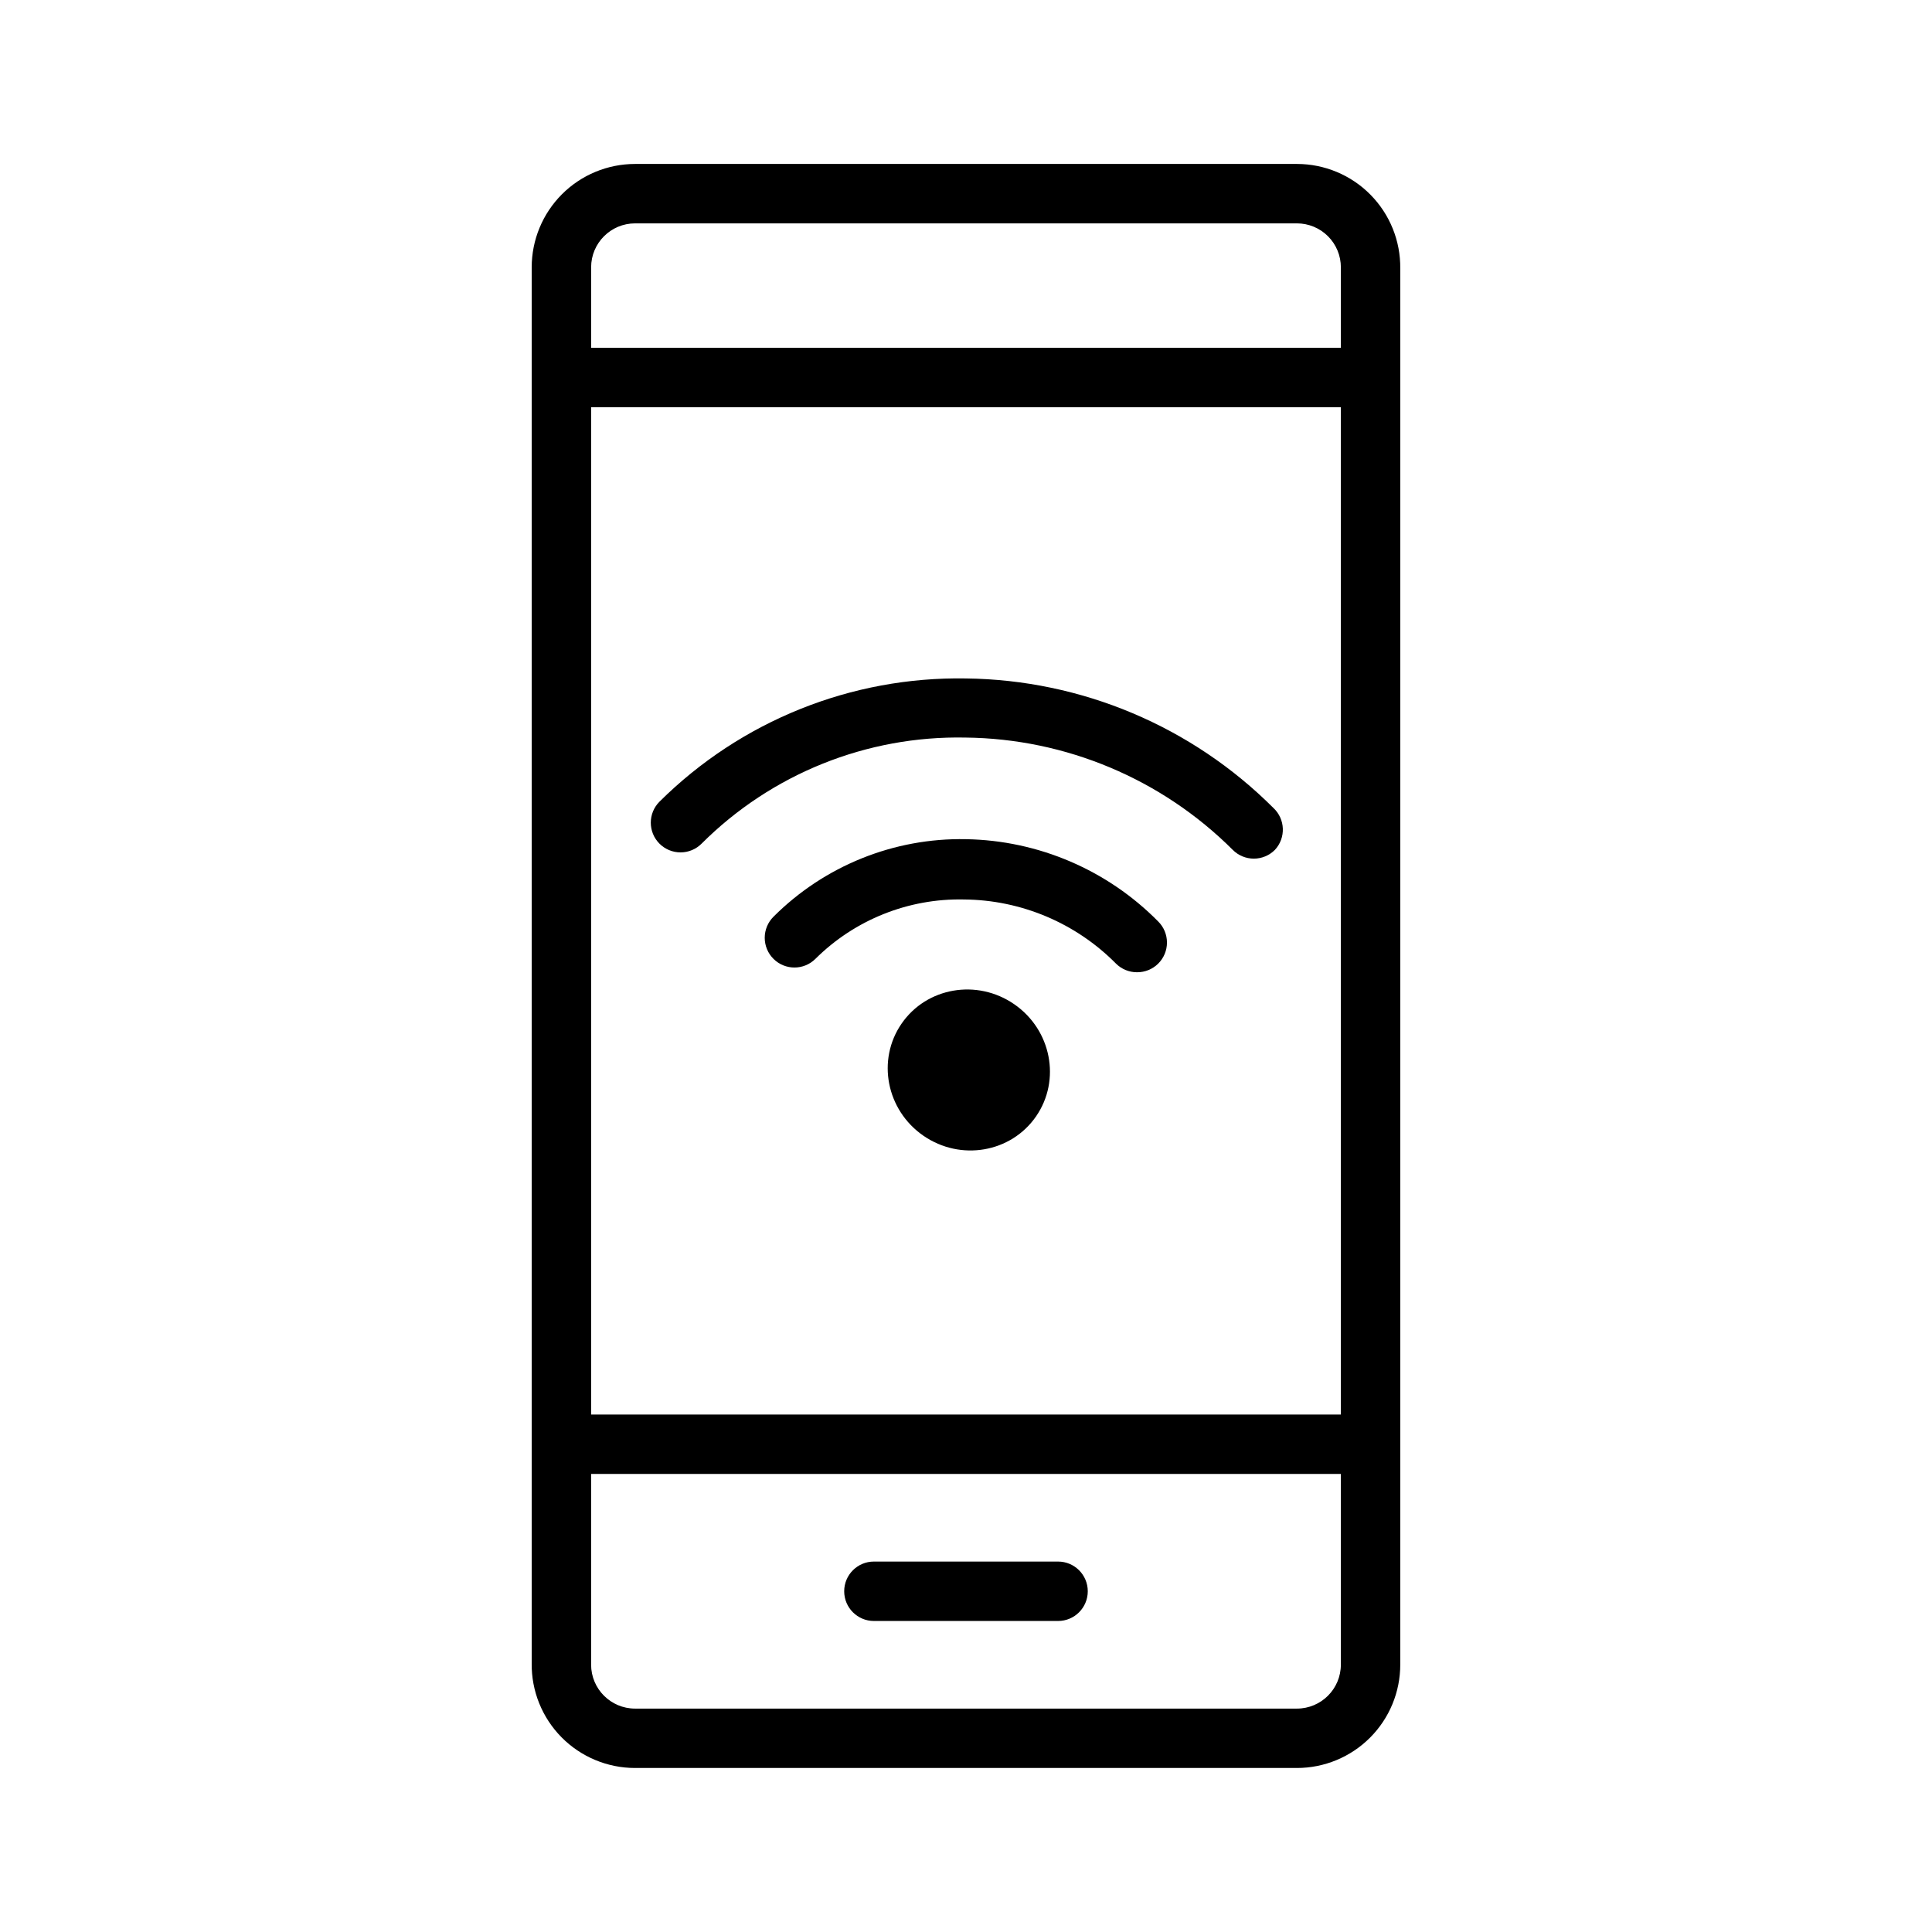 <?xml version="1.0" encoding="UTF-8"?>
<!-- The Best Svg Icon site in the world: iconSvg.co, Visit us! https://iconsvg.co -->
<svg fill="#000000" width="800px" height="800px" version="1.1" viewBox="144 144 512 512" xmlns="http://www.w3.org/2000/svg">
 <g>
  <path d="m487.69 187.45h-175.39c-7.266 0-14.234 2.887-19.371 8.023-5.137 5.137-8.023 12.105-8.023 19.371v369.98c-0.086 7.32 2.766 14.371 7.91 19.578 5.148 5.203 12.164 8.133 19.484 8.133h175.39c7.266 0 14.234-2.887 19.371-8.023 5.141-5.137 8.023-12.105 8.023-19.371v-369.98c0.086-7.32-2.762-14.371-7.91-19.574-5.144-5.207-12.164-8.137-19.484-8.137zm-187.04 64.473h198.69v266.94h-198.69zm11.652-48.727h175.39c3.09 0 6.055 1.227 8.238 3.41 2.188 2.188 3.414 5.148 3.414 8.238v21.332l-198.69 0.004v-21.336c0-6.434 5.219-11.648 11.652-11.648zm175.39 393.6h-175.39c-6.434 0-11.652-5.219-11.652-11.652v-50.539h198.69v50.539c0 6.434-5.215 11.652-11.652 11.652z"/>
  <path d="m481.47 358.12c-21.637-21.641-50.875-33.957-81.473-34.324-30.383-0.527-59.684 11.254-81.242 32.668-3.051 3.07-3.051 8.031 0 11.102 1.48 1.488 3.492 2.328 5.59 2.328 2.102 0 4.113-0.84 5.59-2.328 18.512-18.484 43.75-28.629 69.902-28.105 26.598 0.281 52.027 10.965 70.848 29.758 1.48 1.492 3.492 2.328 5.59 2.328 2.102 0 4.113-0.836 5.59-2.328 2.945-3.176 2.769-8.137-0.395-11.098z"/>
  <path d="m400 366.39c-19.09-0.375-37.508 7.047-51.012 20.543-1.492 1.48-2.328 3.492-2.328 5.59 0 2.098 0.836 4.113 2.328 5.59 3.07 3.051 8.027 3.051 11.098 0 10.438-10.379 24.648-16.062 39.363-15.746 15.152 0.117 29.645 6.231 40.305 17.004 1.484 1.477 3.496 2.297 5.586 2.285 2.094 0.012 4.106-0.809 5.59-2.285 1.492-1.477 2.328-3.488 2.328-5.586 0-2.102-0.836-4.113-2.328-5.59-13.469-13.652-31.754-21.48-50.93-21.805z"/>
  <path d="m412.78 410.13c9.84 6.793 12.43 20.102 5.785 29.727-6.644 9.621-20.008 11.918-29.848 5.125-9.836-6.793-12.426-20.102-5.781-29.723 6.644-9.625 20.004-11.922 29.844-5.129"/>
  <path d="m424.4 557.83h-48.809c-4.348 0-7.871 3.523-7.871 7.871s3.523 7.875 7.871 7.875h48.809c4.348 0 7.871-3.527 7.871-7.875s-3.523-7.871-7.871-7.871z"/>
 </g>
</svg>